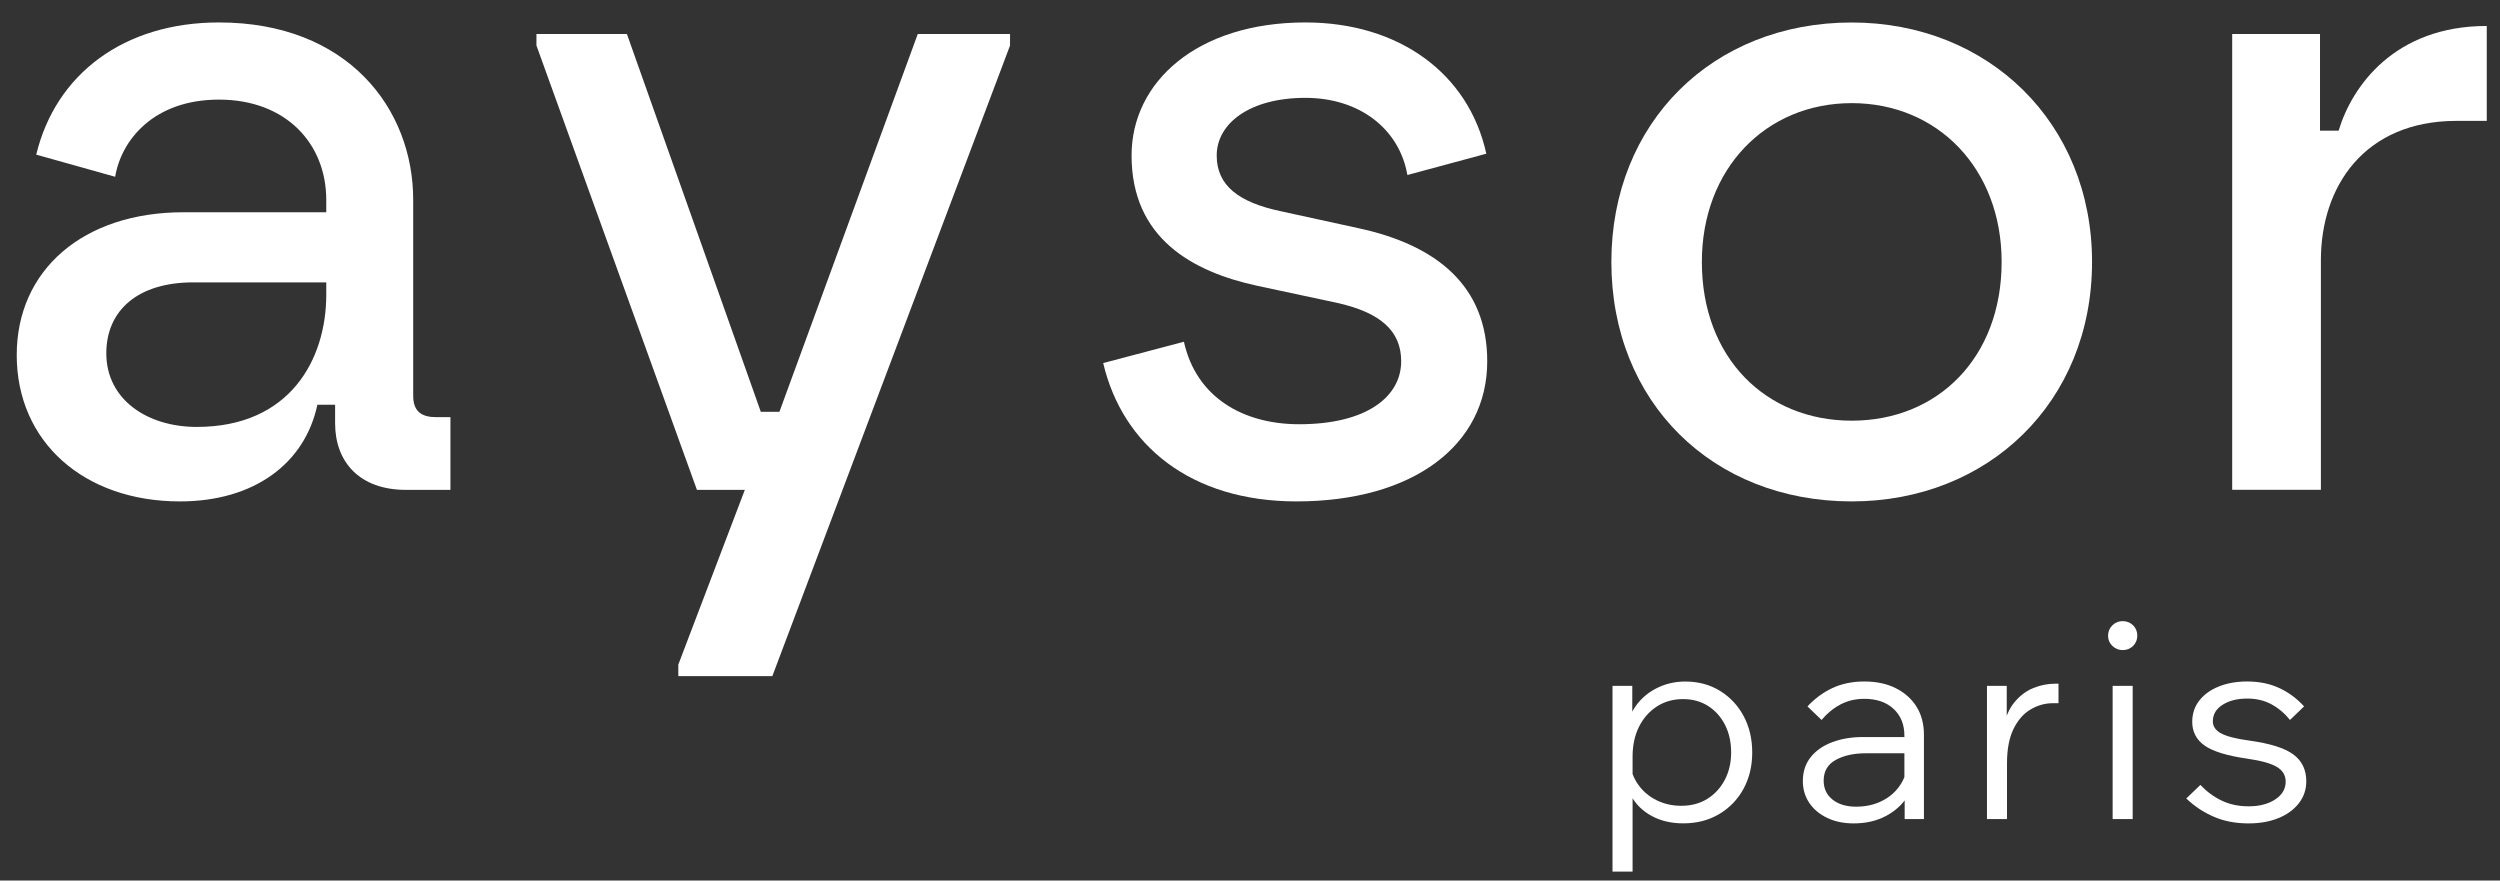 <?xml version="1.0" encoding="UTF-8"?>
<!-- Generator: Adobe Illustrator 28.0.0, SVG Export Plug-In . SVG Version: 6.00 Build 0)  -->
<svg xmlns="http://www.w3.org/2000/svg" xmlns:xlink="http://www.w3.org/1999/xlink" version="1.0" id="Calque_1" x="0px" y="0px" viewBox="0 0 567.95 200.04" style="enable-background:new 0 0 567.95 200.04;" xml:space="preserve">
<rect x="0" y="0" width="567.95" height="200.04" fill="#333333" stroke="none"/>
<style type="text/css">
	.st0{fill:#FFFFFF;}
</style>
<g>
	<g>
		<path class="st0" d="M370.88,198.01h-4.55v-42.2h4.49v9.17h-1.11c0.37-2.01,1.18-3.77,2.43-5.29c1.25-1.52,2.81-2.71,4.68-3.57    c1.87-0.86,3.88-1.29,6.06-1.29c2.95,0,5.58,0.71,7.87,2.12c2.3,1.42,4.09,3.33,5.38,5.75c1.29,2.42,1.94,5.17,1.94,8.24    c0,3.12-0.67,5.88-2,8.3c-1.33,2.42-3.18,4.33-5.54,5.72s-5.05,2.09-8.09,2.09c-2.75,0-5.16-0.56-7.23-1.69    c-2.07-1.13-3.63-2.67-4.67-4.61c-1.05-1.95-1.43-4.13-1.14-6.55l0.86-1.23c0.16,1.93,0.78,3.66,1.85,5.2    c1.07,1.54,2.46,2.74,4.18,3.6c1.72,0.86,3.61,1.29,5.66,1.29c2.25,0,4.22-0.52,5.91-1.57c1.68-1.05,3-2.48,3.97-4.31    c0.96-1.83,1.45-3.91,1.45-6.24c0-2.34-0.46-4.42-1.38-6.24c-0.92-1.82-2.21-3.26-3.84-4.31c-1.64-1.04-3.55-1.57-5.72-1.57    c-2.21,0-4.18,0.55-5.91,1.66c-1.72,1.11-3.08,2.64-4.06,4.58c-0.98,1.95-1.48,4.21-1.48,6.8V198.01z"></path>
		<path class="st0" d="M421.14,187.06c-2.3,0-4.32-0.42-6.06-1.26c-1.74-0.84-3.1-1.98-4.06-3.42c-0.96-1.43-1.45-3.08-1.45-4.92    c0-2.13,0.59-3.95,1.78-5.44c1.19-1.5,2.82-2.63,4.89-3.41c2.07-0.78,4.42-1.17,7.04-1.17h9.97v3.69h-9.35    c-2.75,0-5.04,0.5-6.86,1.51c-1.83,1.01-2.74,2.57-2.74,4.71c0,1.8,0.68,3.24,2.03,4.31s3.14,1.6,5.35,1.6    c2.13,0,4.06-0.42,5.78-1.26c1.72-0.84,3.11-2.02,4.15-3.54c1.05-1.52,1.63-3.26,1.75-5.23l1.85,1.05c0,2.46-0.61,4.66-1.82,6.58    s-2.88,3.44-5.01,4.55C426.27,186.51,423.85,187.06,421.14,187.06z M437.07,186.08h-4.37v-5.91l-0.06-1.72v-11.32    c0-2.54-0.82-4.57-2.46-6.09c-1.64-1.52-3.86-2.28-6.64-2.28c-2.01,0-3.82,0.43-5.44,1.29s-3.04,2.03-4.28,3.51l-3.2-3.08    c1.68-1.8,3.58-3.2,5.69-4.18c2.11-0.98,4.52-1.48,7.23-1.48s5.08,0.5,7.11,1.51c2.03,1.01,3.61,2.41,4.74,4.21    c1.13,1.8,1.69,3.94,1.69,6.4V186.08z"></path>
		<path class="st0" d="M467.65,155.32v4.43h-1.23c-1.81,0-3.51,0.47-5.11,1.42c-1.6,0.94-2.89,2.42-3.88,4.43    c-0.98,2.01-1.48,4.61-1.48,7.81v12.67h-4.55v-30.27h4.49v9.6h-0.8c0.49-2.46,1.35-4.43,2.58-5.91s2.65-2.54,4.28-3.2    c1.62-0.66,3.29-0.98,5.01-0.98H467.65z"></path>
		<path class="st0" d="M482.23,147.69c-0.9,0-1.68-0.32-2.34-0.95c-0.66-0.64-0.98-1.4-0.98-2.31c0-0.94,0.33-1.73,0.98-2.37    c0.66-0.64,1.43-0.95,2.34-0.95c0.94,0,1.73,0.32,2.37,0.95s0.95,1.42,0.95,2.37c0,0.9-0.32,1.67-0.95,2.31    C483.96,147.37,483.17,147.69,482.23,147.69z M484.5,186.08h-4.55v-30.27h4.55V186.08z"></path>
		<path class="st0" d="M496.68,181.4l3.2-3.08c1.44,1.52,3.05,2.71,4.86,3.57c1.8,0.86,3.83,1.29,6.09,1.29    c2.46,0,4.48-0.52,6.06-1.57c1.58-1.05,2.37-2.39,2.37-4.03c0-1.44-0.67-2.55-2-3.35c-1.33-0.8-3.58-1.42-6.74-1.88    c-4.59-0.66-7.82-1.65-9.69-2.98c-1.87-1.33-2.8-3.13-2.8-5.38c0-1.85,0.53-3.46,1.6-4.83s2.54-2.44,4.43-3.2    c1.89-0.76,4.04-1.14,6.46-1.14c2.71,0,5.13,0.49,7.26,1.48c2.13,0.98,4.02,2.38,5.66,4.18l-3.2,3.08    c-1.23-1.52-2.65-2.71-4.24-3.57c-1.6-0.86-3.42-1.29-5.48-1.29c-2.26,0-4.12,0.47-5.6,1.42c-1.48,0.94-2.21,2.19-2.21,3.75    c0,1.15,0.62,2.06,1.88,2.74s3.37,1.22,6.37,1.63c4.76,0.66,8.11,1.71,10.06,3.17c1.95,1.46,2.92,3.48,2.92,6.06    c0,1.89-0.56,3.56-1.69,5.01c-1.13,1.46-2.68,2.58-4.64,3.38c-1.97,0.8-4.22,1.2-6.77,1.2c-2.95,0-5.59-0.5-7.9-1.51    C500.61,184.55,498.53,183.17,496.68,181.4z"></path>
	</g>
	<g>
		<path class="st0" d="M3.8,80.66c0-19.34,15.11-32.44,37.88-32.44h32.44V45.4c0-12.69-9.07-22.77-24.38-22.77    c-14.71,0-22.16,9.07-23.58,17.53L8.23,35.13C12.66,16.79,28.18,5.1,49.74,5.1c29.22,0,44.13,19.54,44.13,40.3v44.53    c0,3.63,2.01,4.84,5.24,4.84h3.22v16.52H92.25c-10.68,0-16.12-6.45-16.12-15.11v-4.23H72.1c-2.82,13.3-14.31,21.96-31.23,21.96    C19.11,113.91,3.8,100.41,3.8,80.66z M44.7,96.99c21.16,0,29.42-15.31,29.42-30.02v-2.82H43.9c-12.69,0-19.75,6.45-19.75,16.12    C24.15,90.74,33.42,96.99,44.7,96.99z"></path>
		<path class="st0" d="M121.87,10.34V7.72h20.55l30.42,85.83h4.23l31.43-85.83h20.96v2.62l-54,143.26h-21.36v-2.62l15.11-39.69    h-10.88L121.87,10.34z"></path>
		<path class="st0" d="M250.62,82.48l18.34-4.84c2.82,12.69,13.5,18.74,26.19,18.74c15.31,0,23.17-6.25,23.17-14.31    c0-6.85-4.63-11.08-14.71-13.3l-17.93-3.83c-14.91-3.22-28.61-10.88-28.61-29.62c0-16.72,14.91-30.22,39.49-30.22    c21.16,0,37.07,11.49,41.1,29.82l-17.93,4.84c-1.81-10.48-10.88-17.53-23.17-17.53c-12.69,0-20.15,5.84-20.15,13.1    c0,6.85,5.04,10.68,14.71,12.69l17.53,3.83c17.73,3.83,29.22,13.1,29.22,30.22c0,19.14-16.93,31.84-43.32,31.84    C270.57,113.91,255.05,101.22,250.62,82.48z"></path>
		<path class="st0" d="M366.07,59.51c0-31.63,22.97-54.4,54.6-54.4c31.03,0,54.6,22.77,54.6,54.4c0,31.84-23.57,54.4-54.6,54.4    C389.04,113.91,366.07,91.34,366.07,59.51z M420.68,95.57c19.54,0,34.05-14.31,34.05-36.07c0-21.16-14.51-36.07-34.05-36.07    s-34.05,14.91-34.05,36.07C386.62,81.27,401.13,95.57,420.68,95.57z"></path>
		<path class="st0" d="M507.11,7.72h19.95v21.96h4.23c3.02-10.07,12.69-23.78,33.65-23.78v21.56h-6.85    c-20.96,0-30.83,14.91-30.83,31.63v52.19h-20.15V7.72z"></path>
	</g>
</g>
</svg>

